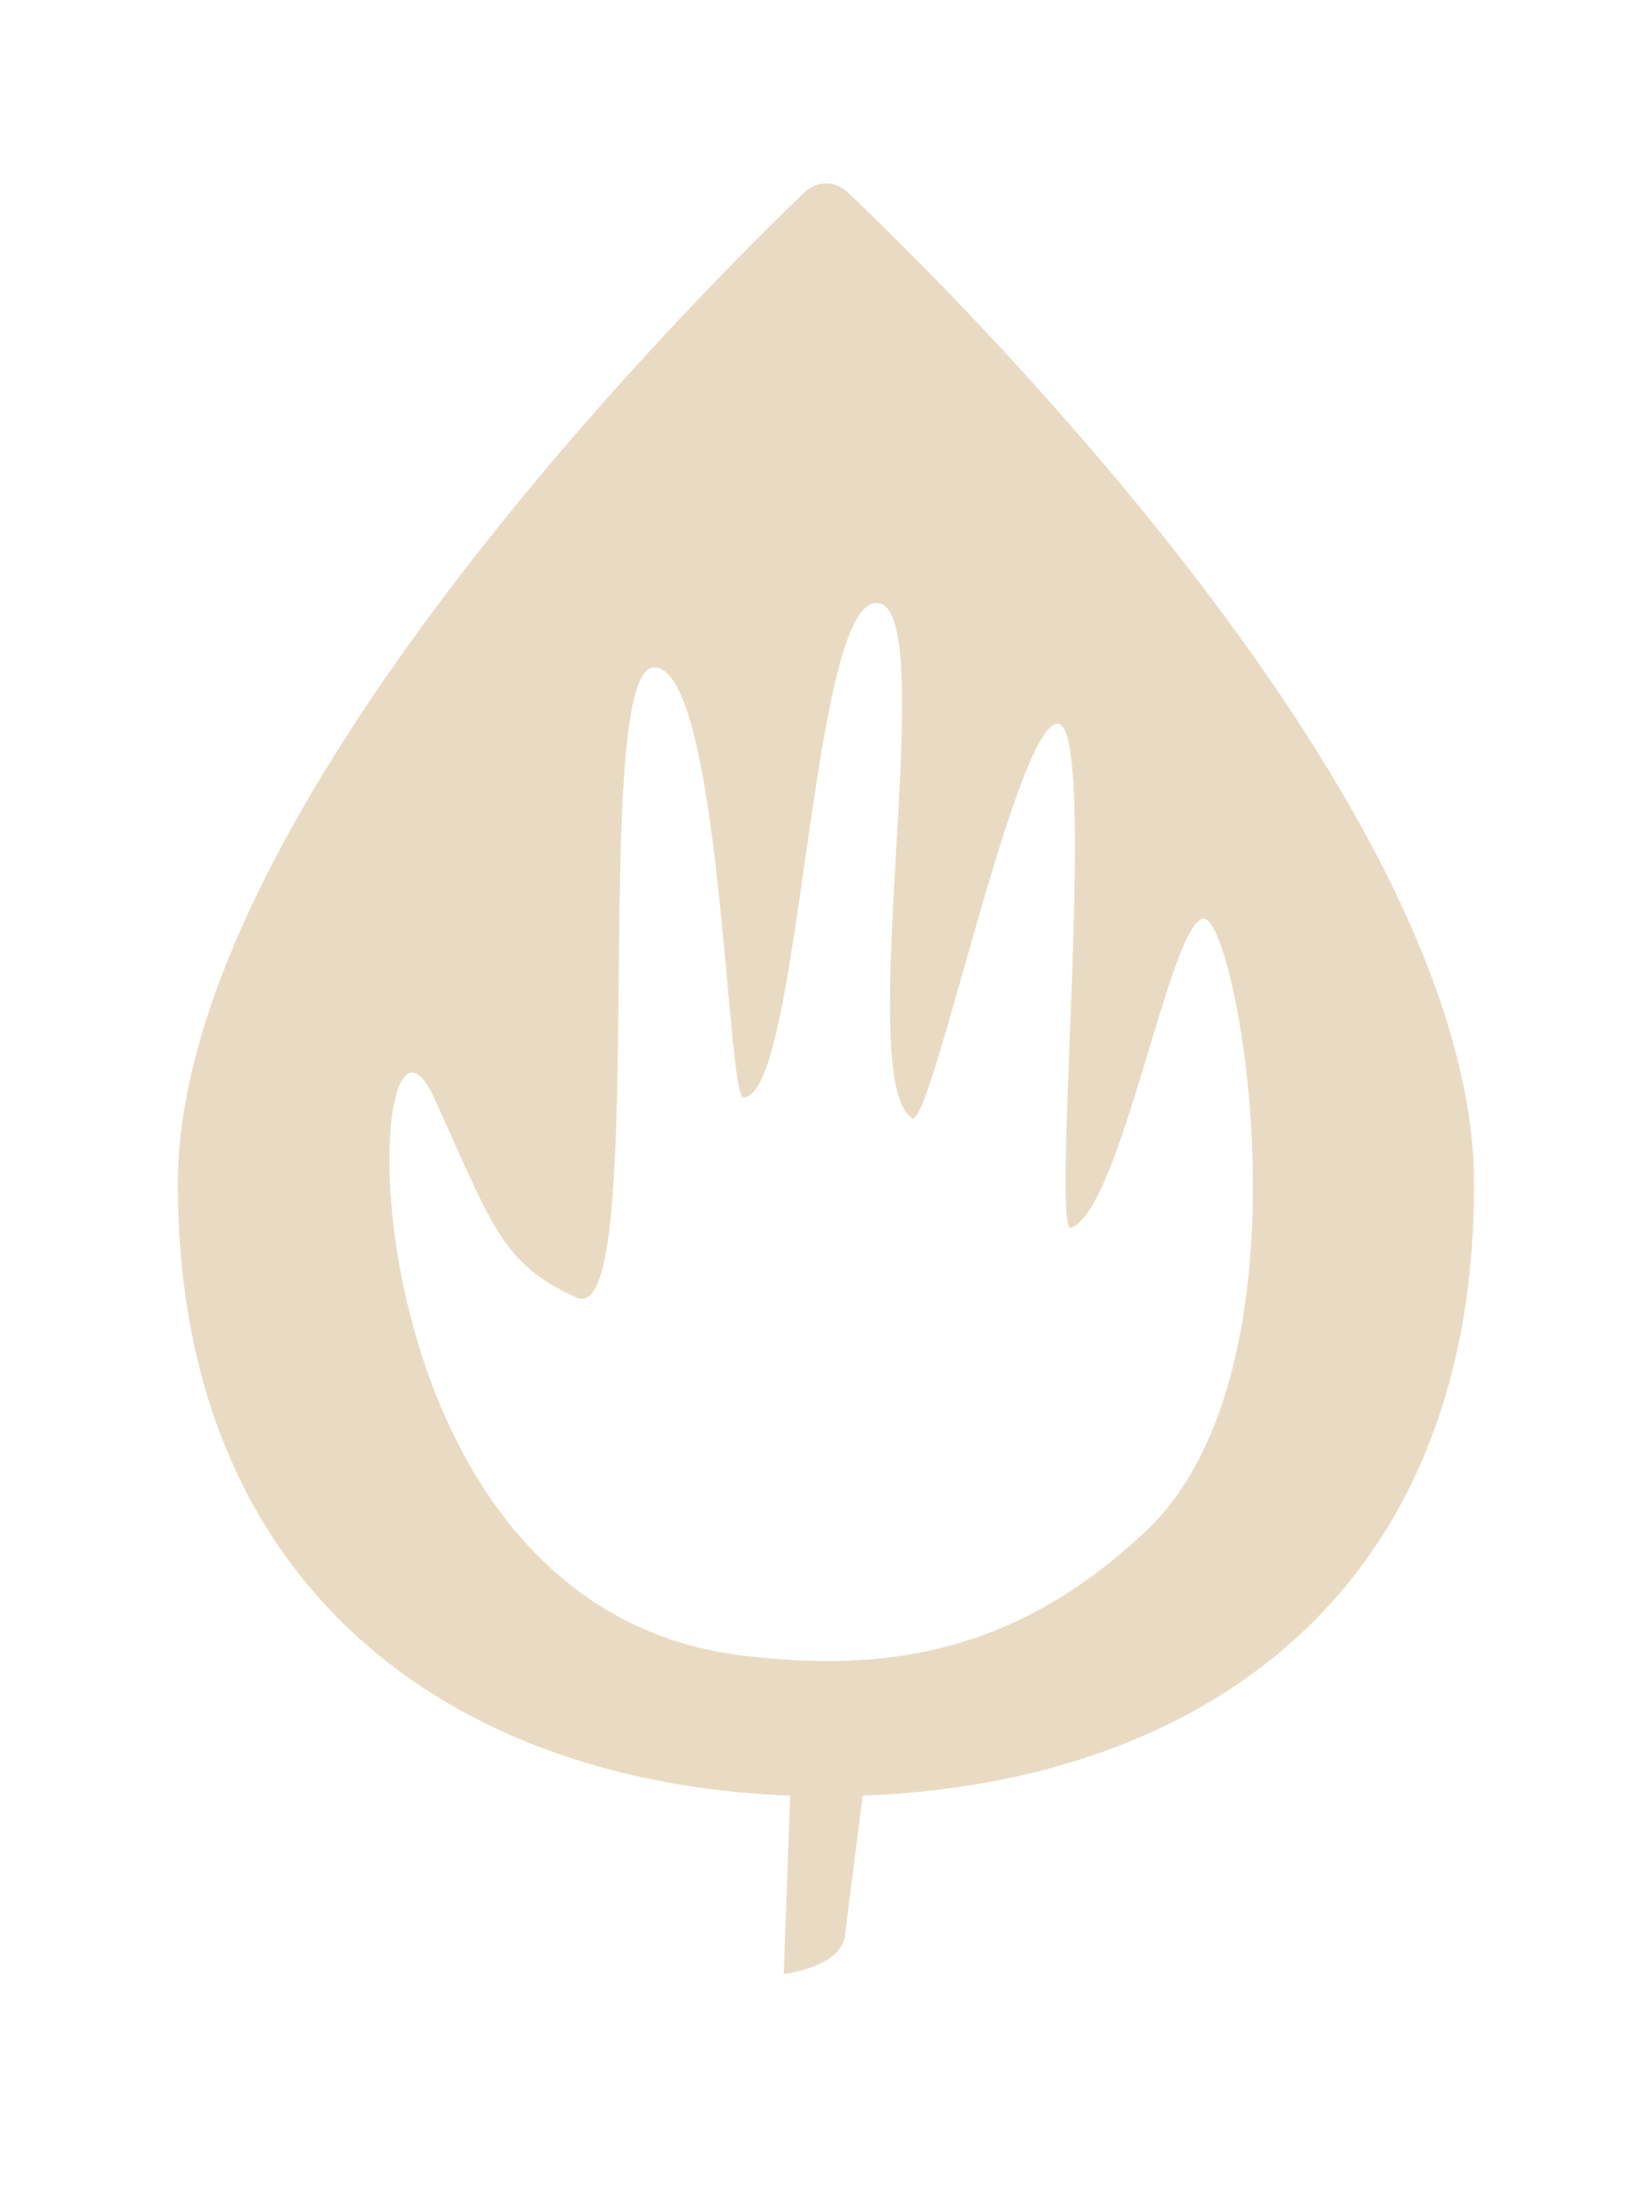 <?xml version="1.0" encoding="UTF-8"?> <svg xmlns="http://www.w3.org/2000/svg" id="Calque_1" viewBox="0 0 244.23 327.02"><defs><style>.cls-1{fill:#e8d9bf;}.cls-2{opacity:.94;}</style></defs><g class="cls-2"><path class="cls-1" d="M157.04,61.47c-7.94-9.01-15.37-16.81-21.31-22.82-4.46-4.51-8.08-8.01-10.47-10.28-1.76-1.68-4.52-1.67-6.28.02-16.51,15.84-92.69,91.93-92.69,146.65,0,59.31,40.07,88.5,90.53,90.39l-.95,26.37s9.1-1.04,9.1-6.24l2.57-20.13c50.39-1.87,90.39-30.13,90.39-90.39,0-36.91-33.5-82.48-60.89-113.56ZM169.38,226.34c-19.21,18.11-38.38,20.94-59.57,18.39-61.04-7.35-56.63-106.63-45.59-82.37,8.42,18.52,9.94,24.52,21.04,29.46,11.1,4.94,1.58-93.16,11.45-93.16s10.72,63.56,13.19,63.56c8.51,0,9.81-73.1,19.68-73.1s-3.76,70.23,5.24,76.18c2.78,1.84,15.36-58.33,21.53-58.33s-1.15,75.68,2.01,74.51c7.46-2.75,14.68-45.68,19.62-45.68s17.15,66.28-8.59,90.54Z"></path></g></svg> 